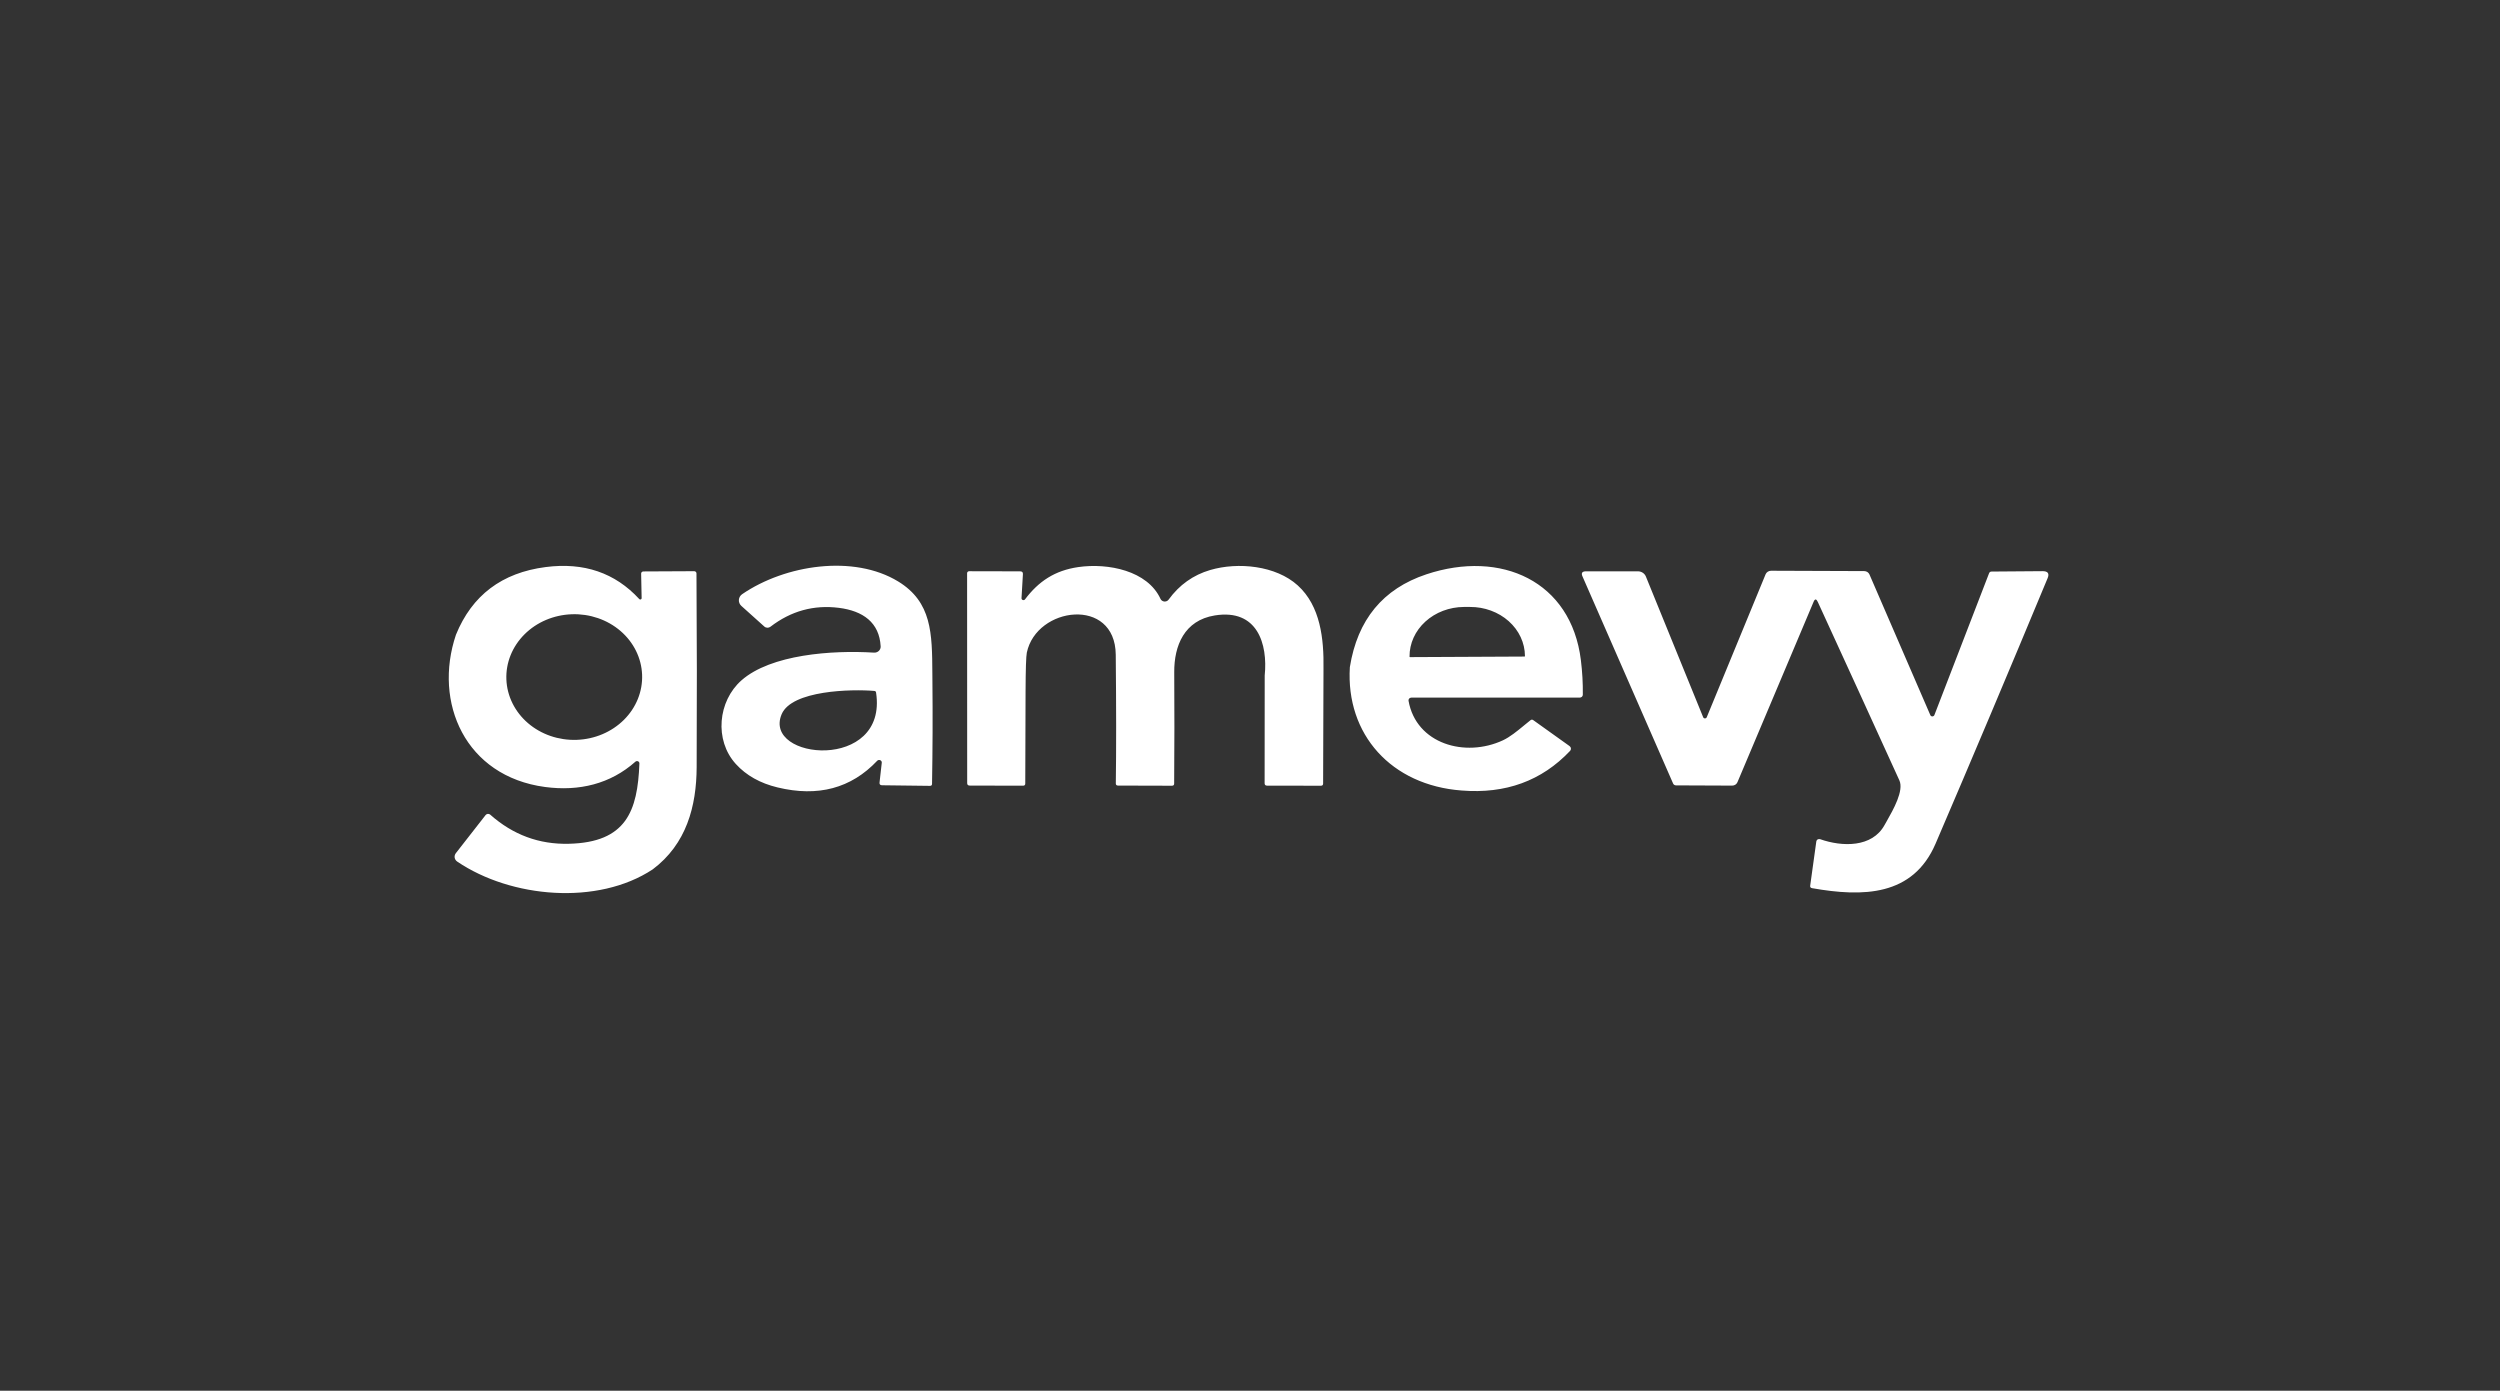 <svg width="151" height="84" viewBox="0 0 151 84" fill="none" xmlns="http://www.w3.org/2000/svg">
<rect x="0" y="0" width="151" height="84" fill="#333333" stroke="none"/>
<g clip-path="url(#clip0_117_3877)">
<path fill-rule="evenodd" clip-rule="evenodd" d="M52.983 45.951C51.41 47.616 49.402 48.152 46.958 47.559C45.912 47.307 45.074 46.836 44.446 46.147C43.126 44.698 43.371 42.344 44.779 41.098C46.558 39.525 50.266 39.261 52.789 39.419C52.842 39.422 52.896 39.415 52.946 39.397C52.996 39.38 53.041 39.352 53.079 39.317C53.117 39.281 53.147 39.238 53.166 39.191C53.186 39.144 53.194 39.093 53.192 39.042C53.115 37.598 52.124 36.896 50.664 36.713C49.151 36.523 47.775 36.903 46.535 37.855C46.482 37.896 46.414 37.918 46.346 37.915C46.277 37.912 46.212 37.886 46.162 37.84L44.779 36.598C44.727 36.551 44.686 36.493 44.66 36.43C44.634 36.366 44.623 36.298 44.628 36.23C44.633 36.162 44.653 36.096 44.688 36.036C44.724 35.976 44.772 35.925 44.831 35.885C47.437 34.106 51.566 33.483 54.251 35.121C56.286 36.366 56.298 38.254 56.314 40.648C56.315 40.812 56.316 40.978 56.318 41.147C56.339 43.209 56.331 45.276 56.295 47.349C56.294 47.428 56.251 47.467 56.167 47.466L53.277 47.43C53.163 47.428 53.112 47.374 53.124 47.266L53.259 46.068C53.263 46.036 53.255 46.005 53.238 45.977C53.222 45.95 53.196 45.928 53.166 45.915C53.135 45.902 53.101 45.899 53.068 45.905C53.035 45.911 53.005 45.928 52.983 45.951ZM52.807 41.732C51.438 41.615 47.824 41.691 47.212 43.138C46.038 45.91 53.642 46.623 52.915 41.83C52.906 41.769 52.87 41.736 52.807 41.732ZM39.422 52.511C36.105 54.703 30.875 54.245 27.618 52.041C27.577 52.013 27.542 51.978 27.515 51.937C27.488 51.896 27.47 51.851 27.462 51.804C27.454 51.756 27.457 51.708 27.469 51.661C27.481 51.615 27.503 51.571 27.533 51.532L29.33 49.23C29.346 49.21 29.366 49.193 29.389 49.181C29.412 49.168 29.438 49.161 29.464 49.158C29.49 49.156 29.517 49.159 29.542 49.167C29.567 49.175 29.589 49.188 29.609 49.205C30.982 50.423 32.566 51.01 34.363 50.964C37.819 50.879 38.512 49.002 38.62 46.111C38.621 46.084 38.613 46.057 38.598 46.034C38.583 46.011 38.561 45.993 38.535 45.981C38.509 45.97 38.48 45.967 38.452 45.971C38.424 45.976 38.397 45.988 38.377 46.007C36.874 47.347 34.981 47.809 32.921 47.534C28.104 46.89 26.157 42.437 27.54 38.337C28.511 35.955 30.316 34.593 32.953 34.251C35.264 33.951 37.151 34.595 38.613 36.185C38.624 36.197 38.638 36.205 38.654 36.209C38.67 36.213 38.687 36.212 38.702 36.206C38.718 36.201 38.731 36.191 38.74 36.178C38.75 36.165 38.755 36.15 38.755 36.134L38.725 34.643C38.725 34.626 38.728 34.61 38.735 34.594C38.741 34.579 38.751 34.565 38.763 34.553C38.776 34.541 38.79 34.532 38.807 34.525C38.823 34.519 38.84 34.515 38.858 34.515L41.93 34.5C41.966 34.5 42 34.514 42.026 34.538C42.052 34.562 42.066 34.594 42.067 34.628C42.094 38.537 42.098 42.441 42.078 46.339C42.067 48.7 41.464 50.981 39.422 52.511ZM38.783 40.752C38.744 39.746 38.275 38.796 37.479 38.111C36.682 37.426 35.624 37.063 34.537 37.101C33.45 37.139 32.423 37.574 31.682 38.312C30.941 39.05 30.546 40.03 30.585 41.036C30.624 42.042 31.093 42.992 31.89 43.677C32.686 44.361 33.744 44.725 34.831 44.687C35.918 44.65 36.945 44.214 37.687 43.476C38.428 42.738 38.822 41.758 38.783 40.752ZM79.916 47.33L79.939 40.392C79.968 38.59 79.757 36.602 78.383 35.358C77.065 34.162 74.782 33.934 73.098 34.428C72.067 34.731 71.229 35.328 70.584 36.217C70.555 36.257 70.516 36.288 70.471 36.308C70.425 36.328 70.375 36.337 70.325 36.332C70.275 36.327 70.227 36.31 70.186 36.282C70.146 36.254 70.114 36.216 70.094 36.172C69.313 34.47 66.932 33.992 65.133 34.251C63.703 34.458 62.729 35.117 61.91 36.202C61.895 36.222 61.874 36.236 61.85 36.243C61.827 36.25 61.801 36.249 61.777 36.242C61.753 36.234 61.733 36.219 61.719 36.199C61.705 36.179 61.698 36.156 61.699 36.132L61.784 34.679C61.792 34.565 61.736 34.509 61.616 34.509L58.537 34.502C58.521 34.502 58.505 34.505 58.49 34.51C58.475 34.516 58.461 34.525 58.45 34.535C58.438 34.546 58.429 34.559 58.423 34.573C58.417 34.587 58.413 34.602 58.413 34.617L58.418 47.302C58.418 47.4 58.47 47.449 58.573 47.449L61.791 47.456C61.881 47.456 61.926 47.413 61.926 47.328C61.931 45.478 61.937 43.631 61.944 41.787C61.95 40.422 61.975 39.632 62.02 39.419C62.603 36.634 67.355 36.024 67.391 39.541C67.422 42.709 67.424 45.302 67.395 47.317C67.394 47.405 67.439 47.449 67.532 47.449L70.784 47.458C70.874 47.458 70.919 47.415 70.919 47.33C70.937 45.085 70.939 42.84 70.924 40.596C70.915 39.007 71.526 37.47 73.375 37.172C75.952 36.758 76.581 38.902 76.388 40.798L76.383 47.311C76.383 47.404 76.433 47.452 76.532 47.453L79.781 47.458C79.871 47.458 79.916 47.415 79.916 47.33ZM88.286 47.747C84.036 47.432 81.279 44.362 81.531 40.294C81.99 37.429 83.531 35.56 86.155 34.688C90.663 33.19 94.898 35.096 95.485 39.871C95.572 40.574 95.611 41.272 95.602 41.964C95.601 42.01 95.582 42.053 95.548 42.085C95.513 42.117 95.468 42.135 95.42 42.135L85.244 42.137C85.219 42.137 85.194 42.142 85.172 42.152C85.149 42.162 85.129 42.176 85.113 42.194C85.097 42.212 85.085 42.233 85.079 42.256C85.072 42.279 85.071 42.303 85.075 42.326C85.536 44.934 88.496 45.779 90.78 44.713C91.209 44.511 91.63 44.164 92.041 43.826L92.041 43.826L92.041 43.825C92.176 43.715 92.31 43.604 92.442 43.5C92.496 43.458 92.552 43.456 92.609 43.496L94.797 45.06C94.82 45.077 94.84 45.098 94.855 45.122C94.87 45.147 94.879 45.174 94.882 45.202C94.885 45.23 94.881 45.258 94.872 45.285C94.863 45.312 94.848 45.337 94.828 45.358C93.119 47.163 90.939 47.96 88.286 47.747ZM85.163 39.69L92.08 39.656C92.087 39.656 92.094 39.653 92.099 39.648C92.104 39.644 92.107 39.637 92.107 39.63V39.622C92.105 39.23 92.017 38.843 91.849 38.483C91.681 38.122 91.436 37.795 91.127 37.52C90.819 37.245 90.453 37.028 90.051 36.88C89.65 36.732 89.22 36.658 88.786 36.66H88.421C87.545 36.665 86.707 36.983 86.091 37.545C85.475 38.106 85.131 38.866 85.136 39.656V39.664C85.136 39.671 85.139 39.678 85.144 39.682C85.149 39.687 85.156 39.69 85.163 39.69ZM102.914 43.372C102.895 43.36 102.88 43.342 102.872 43.322L99.411 34.822C99.374 34.729 99.307 34.649 99.221 34.593C99.135 34.537 99.032 34.507 98.928 34.507H95.8C95.563 34.507 95.49 34.609 95.582 34.815L101.055 47.324C101.069 47.357 101.094 47.386 101.125 47.406C101.157 47.426 101.194 47.437 101.233 47.437L104.619 47.451C104.688 47.452 104.756 47.433 104.813 47.397C104.871 47.36 104.915 47.308 104.941 47.247L109.538 36.356C109.619 36.161 109.703 36.16 109.792 36.351C111.439 39.939 113.083 43.534 114.723 47.136C115.005 47.756 114.354 48.902 113.961 49.595C113.911 49.683 113.865 49.763 113.826 49.834C113.077 51.196 111.276 51.158 109.94 50.688C109.915 50.679 109.889 50.676 109.863 50.678C109.837 50.68 109.811 50.688 109.789 50.701C109.766 50.713 109.747 50.731 109.733 50.751C109.719 50.772 109.71 50.795 109.706 50.819L109.335 53.496C109.323 53.58 109.361 53.629 109.448 53.645C112.524 54.188 115.542 54.139 116.909 50.956C119.096 45.859 121.352 40.514 123.676 34.922C123.794 34.638 123.692 34.497 123.37 34.498L120.294 34.522C120.219 34.522 120.168 34.555 120.141 34.622L116.837 43.19C116.828 43.213 116.811 43.234 116.789 43.248C116.767 43.263 116.741 43.271 116.715 43.271C116.688 43.272 116.662 43.264 116.64 43.251C116.619 43.237 116.602 43.217 116.592 43.194L112.915 34.696C112.889 34.636 112.845 34.585 112.789 34.549C112.732 34.513 112.666 34.494 112.598 34.494L106.974 34.473C106.902 34.473 106.833 34.493 106.774 34.531C106.715 34.569 106.669 34.623 106.643 34.685L103.086 43.324C103.077 43.344 103.062 43.361 103.043 43.373C103.024 43.386 103.001 43.392 102.978 43.392C102.955 43.391 102.933 43.385 102.914 43.372Z" fill="white"/>
</g>
<defs>
<clipPath id="clip0_117_3877">
<rect width="96.923" height="20" fill="white" transform="translate(27 34)"/>
</clipPath>
</defs>
</svg>
